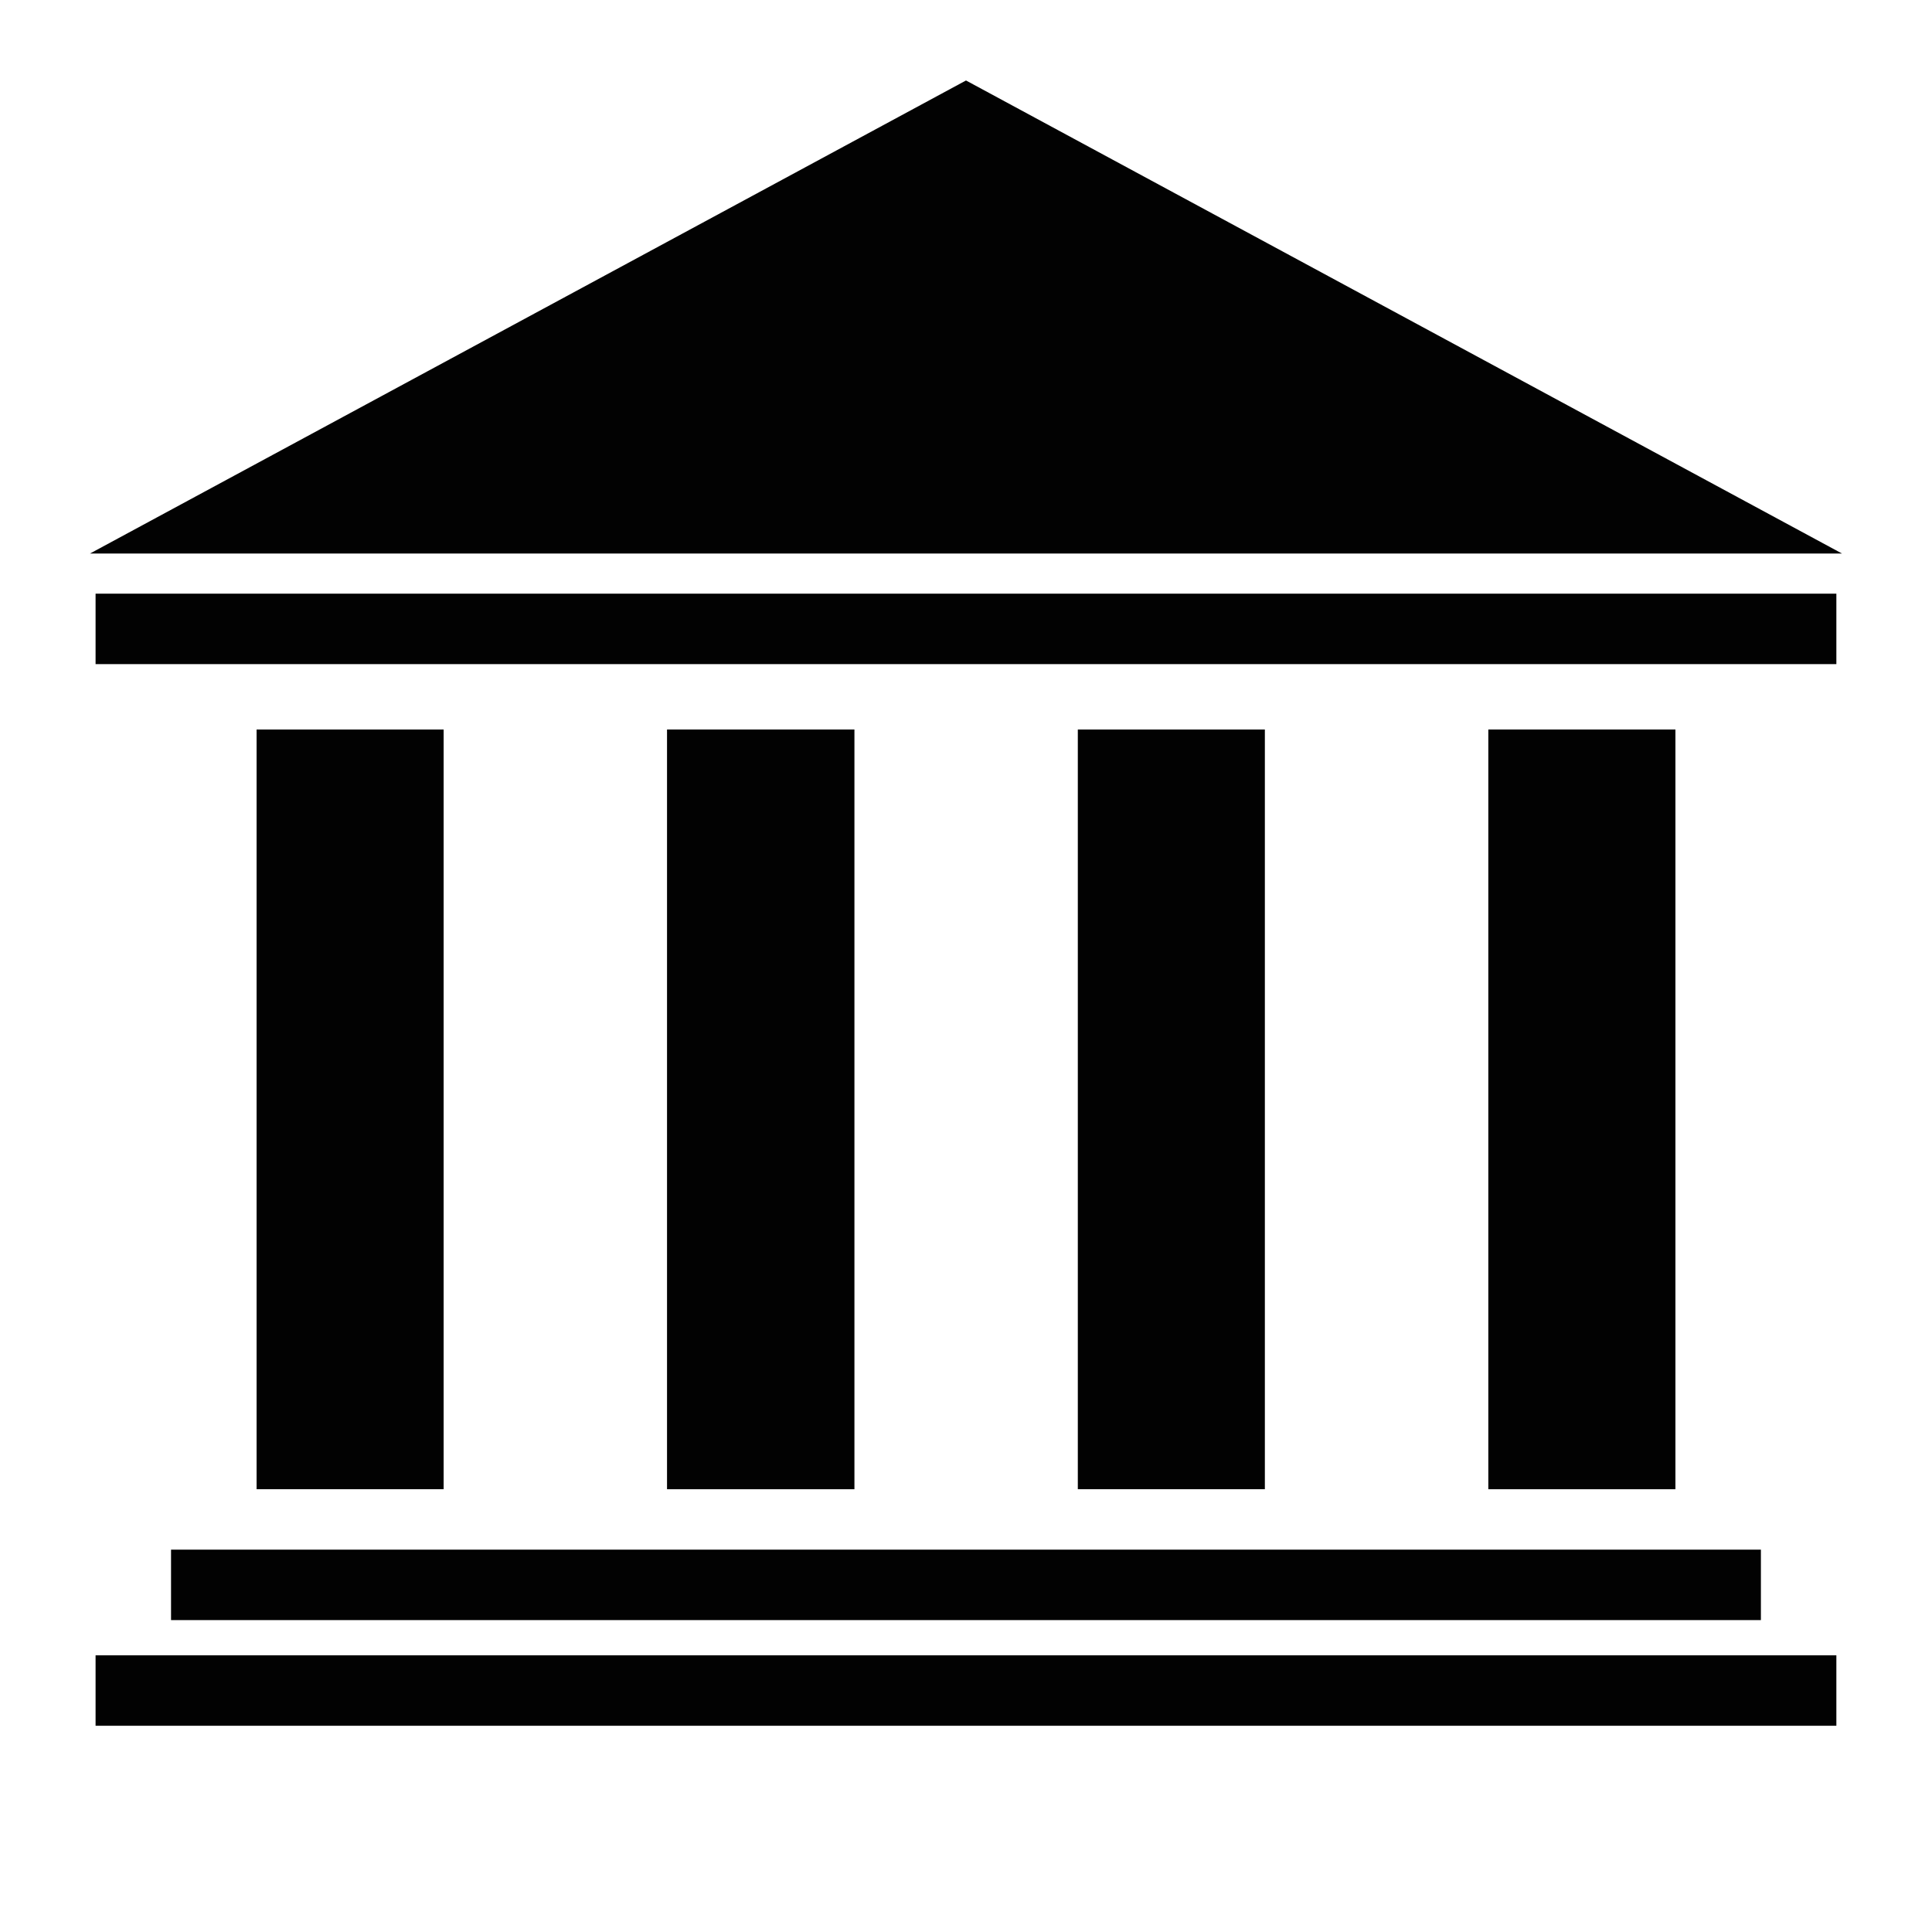<?xml version="1.0" encoding="utf-8"?>
<!-- Generator: Adobe Illustrator 16.0.0, SVG Export Plug-In . SVG Version: 6.00 Build 0)  -->
<!DOCTYPE svg PUBLIC "-//W3C//DTD SVG 1.1//EN" "http://www.w3.org/Graphics/SVG/1.1/DTD/svg11.dtd">
<svg version="1.1" xmlns="http://www.w3.org/2000/svg" xmlns:xlink="http://www.w3.org/1999/xlink" x="0px" y="0px" width="32px"
	 height="32px" viewBox="0 0 32 32" enable-background="new 0 0 32 32" xml:space="preserve">
<g id="Layer_2">
	<polygon fill-rule="evenodd" clip-rule="evenodd" fill="#020202" points="1.491,9.168 16,1.333 30.509,9.168 	"/>
	<g>
		<rect x="4.25" y="12.083" fill-rule="evenodd" clip-rule="evenodd" fill="#020202" width="3.098" height="12.583"/>
		<rect x="11.051" y="12.083" fill-rule="evenodd" clip-rule="evenodd" fill="#020202" width="3.098" height="12.583"/>
		<rect x="11.051" y="12.083" fill-rule="evenodd" clip-rule="evenodd" fill="#020202" width="3.098" height="12.583"/>
		<rect x="17.852" y="12.083" fill-rule="evenodd" clip-rule="evenodd" fill="#020202" width="3.098" height="12.583"/>
		<rect x="24.652" y="12.083" fill-rule="evenodd" clip-rule="evenodd" fill="#020202" width="3.098" height="12.583"/>
		<rect x="24.652" y="12.083" fill-rule="evenodd" clip-rule="evenodd" fill="#020202" width="3.098" height="12.583"/>
	</g>
	<rect x="1.583" y="9.833" fill-rule="evenodd" clip-rule="evenodd" fill="#020202" width="28.833" height="1.167"/>
	<rect x="2.833" y="25.667" fill-rule="evenodd" clip-rule="evenodd" fill="#020202" width="26.333" height="1.167"/>
	<rect x="1.583" y="27.417" fill-rule="evenodd" clip-rule="evenodd" fill="#020202" width="28.833" height="1.167"/>
</g>
<g id="Layer_1">
</g>
<g id="Layer_3">
</g>
</svg>
